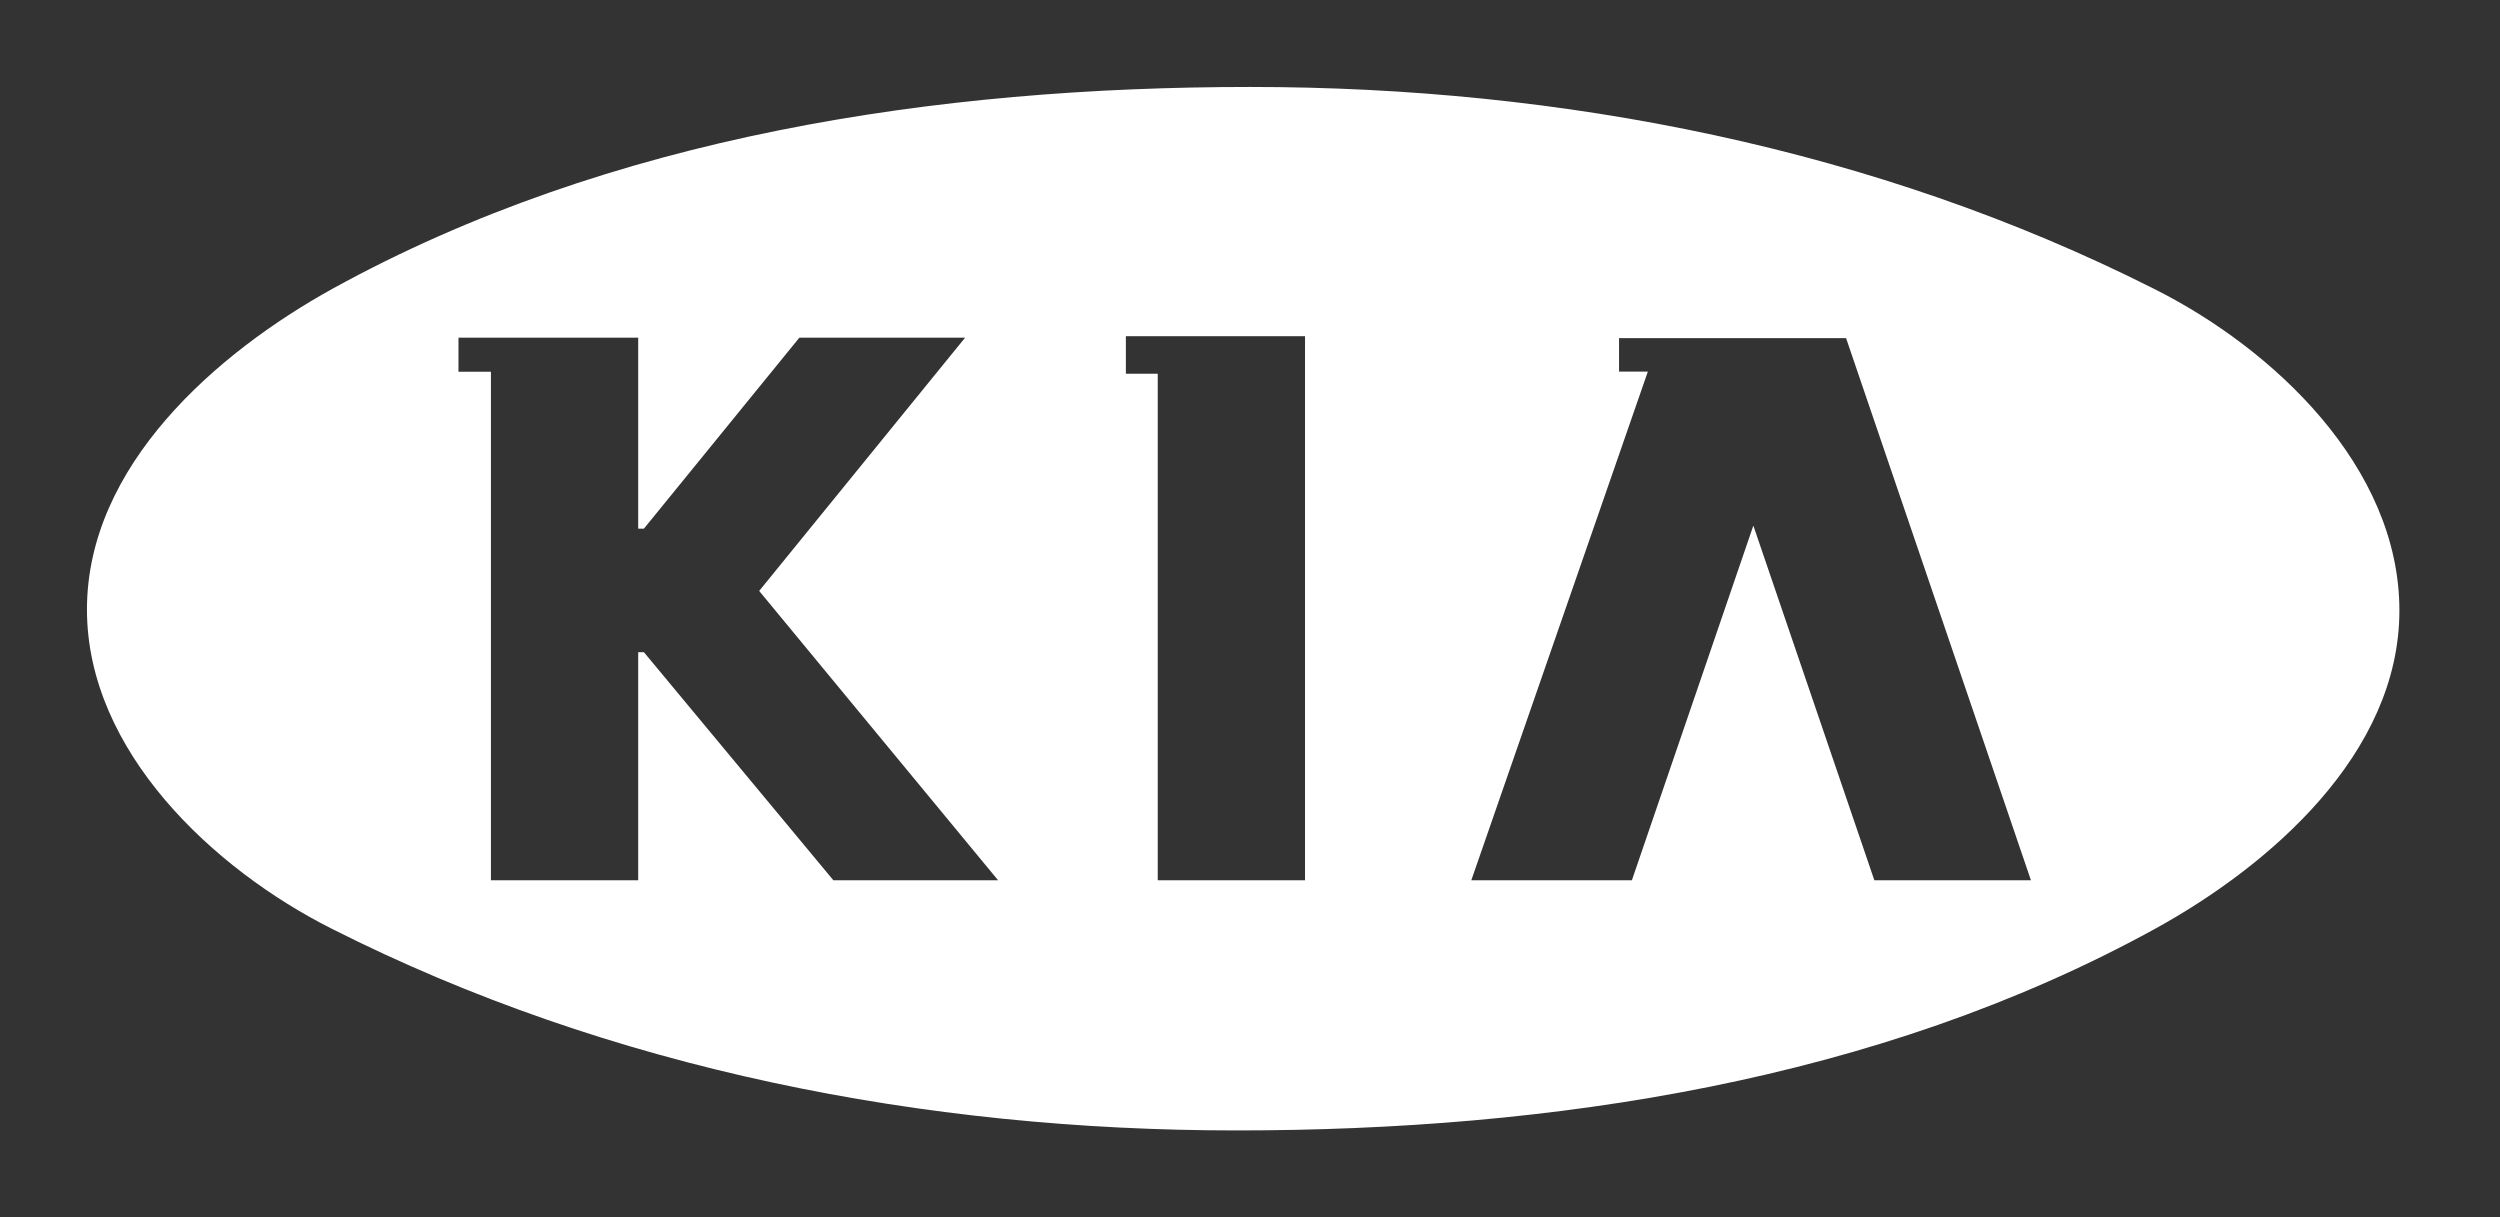 <svg xmlns="http://www.w3.org/2000/svg" width="115" height="56" viewBox="0 0 115 56" fill="none"><rect x="0" y="0" width="115" height="56" fill="#333333" stroke="none"/><path d="M99.078 13.283C86.267 6.817 71.822 4 57.518 4C43.095 4 28.058 6.251 15.294 13.283C9.943 16.245 4 21.429 4 28.036C4 34.571 9.848 39.995 15.251 42.717C28.084 49.205 42.554 52 56.879 52C71.299 52 86.34 49.749 99.1 42.743C104.403 39.832 110.372 34.669 110.372 28.084C110.372 21.476 104.571 16.031 99.078 13.283ZM38.335 40.492L29.619 30H29.357V40.492H22.583V17.099H21.09V15.534H29.357V24.319H29.619L36.77 15.534H44.394L34.922 27.183L45.912 40.492H38.335ZM60.026 40.492H53.256V17.193H51.79V15.465H60.031V40.492H60.026ZM86.22 40.492L80.654 24.178L75.067 40.492H67.68L75.801 17.094H74.476V15.555H84.92L93.423 40.492H86.22Z" fill="white"></path></svg>